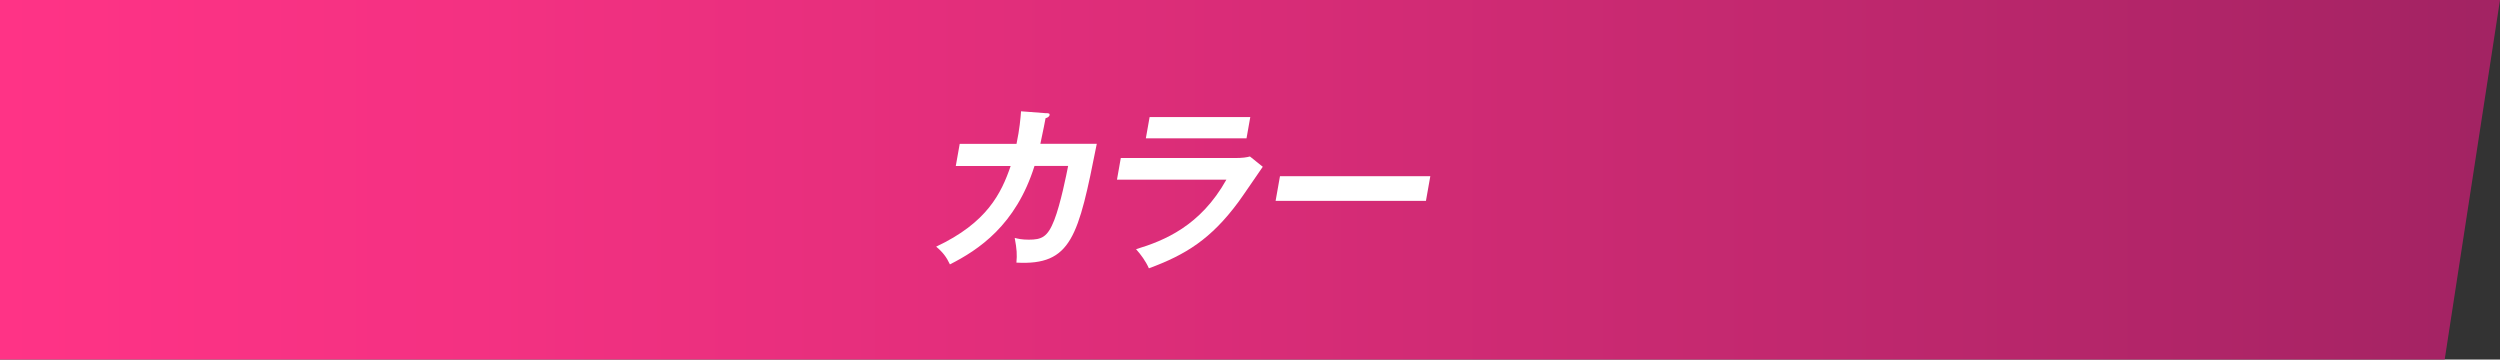 <?xml version="1.0" encoding="UTF-8"?><svg id="_レイヤー_2" xmlns="http://www.w3.org/2000/svg" xmlns:xlink="http://www.w3.org/1999/xlink" viewBox="0 0 451.98 65"><rect x="0" y="0" width="451.98" height="65" fill="#333333" stroke="none"/><defs><style>.cls-1{fill:#fff;}.cls-2{fill:url(#_名称未設定グラデーション_7);}</style><linearGradient id="_名称未設定グラデーション_7" x1="0" y1="32.5" x2="451.98" y2="32.5" gradientUnits="userSpaceOnUse"><stop offset="0" stop-color="#ff3386"/><stop offset=".19" stop-color="#f43182"/><stop offset=".51" stop-color="#d82c77"/><stop offset=".93" stop-color="#ab2466"/><stop offset=".99" stop-color="#a32363"/></linearGradient></defs><g id="_レイヤー_2-2"><polygon class="cls-2" points="441.98 65 0 65 0 0 451.98 0 441.98 65"/><path class="cls-1" d="m189.19,20.45c.4.03.62.06.57.35-.03.19-.27.47-.73.57-.14.79-.38,1.98-.94,4.63h10.2c-3.33,16.76-4.54,22.02-14.53,21.48.13-1.45.08-2.42-.31-4.47.63.16,1.3.32,2.53.32,2.33,0,3.42-.44,4.62-3.53,1.14-2.9,2.24-8.41,2.51-9.8h-6.08c-3.37,10.74-10.14,15.18-15.29,17.8-.62-1.32-1.28-2.2-2.49-3.21,9.2-4.32,11.78-9.64,13.47-14.58h-9.92l.71-4h10.27c.57-2.71.72-4.63.82-5.89l4.6.35Z"/><path class="cls-1" d="m223.25,28.57c1.42,0,2.13-.12,2.73-.28l2.32,1.86c-.71,1.01-3.74,5.48-4.4,6.36-4.96,6.71-9.52,9.54-16.19,12-.59-1.32-1.43-2.46-2.32-3.46,5.09-1.54,11.64-4.19,16.33-12.57h-19.78l.69-3.91h20.63Zm2.79-7.4l-.68,3.84h-18.2l.68-3.84h18.2Z"/><path class="cls-1" d="m258.59,31.85l-.79,4.47h-27.18l.79-4.47h27.18Z"/></g></svg>